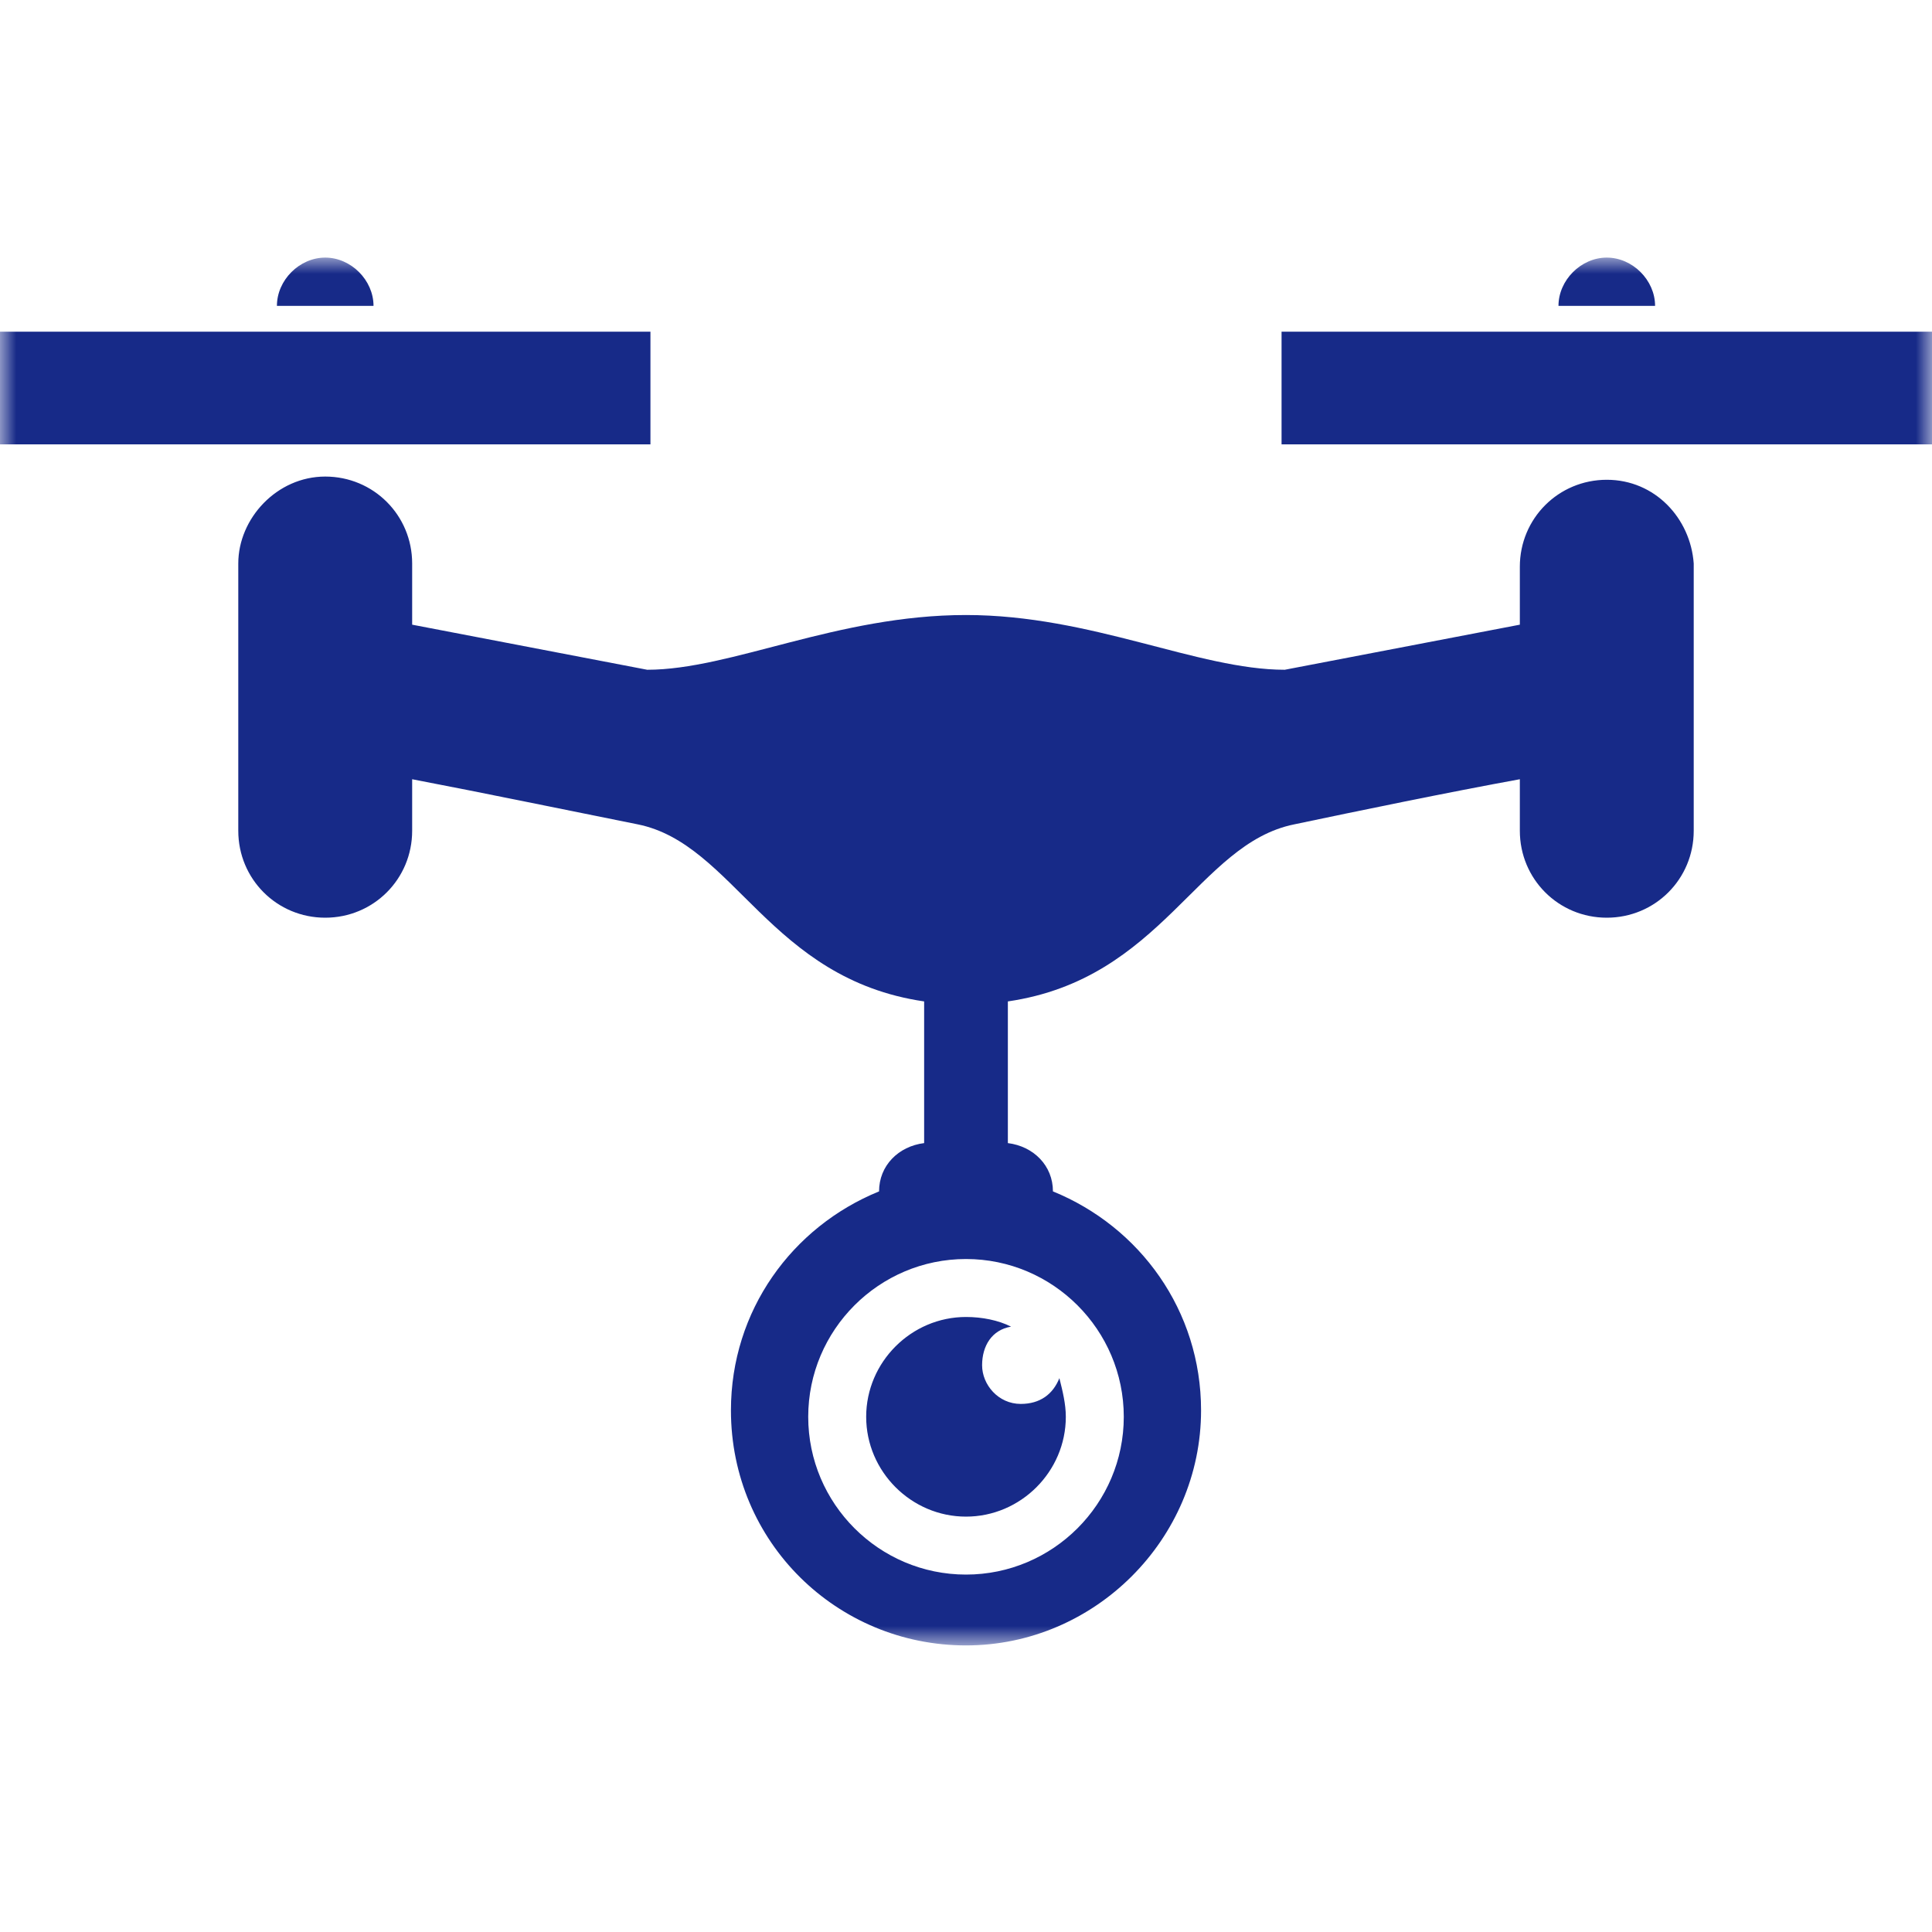 <?xml version="1.0" encoding="utf-8"?>
<!-- Generator: Adobe Illustrator 24.3.0, SVG Export Plug-In . SVG Version: 6.00 Build 0)  -->
<svg version="1.1" id="レイヤー_1" xmlns="http://www.w3.org/2000/svg" xmlns:xlink="http://www.w3.org/1999/xlink" x="0px"
	 y="0px" viewBox="0 0 60 60" style="enable-background:new 0 0 60 60;" xml:space="preserve">
<style type="text/css">
	.st0{fill:none;}
	.st1{filter:url(#Adobe_OpacityMaskFilter);}
	.st2{fill-rule:evenodd;clip-rule:evenodd;fill:#FFFFFF;}
	.st3{mask:url(#mask-2_1_);fill-rule:evenodd;clip-rule:evenodd;fill:#172A88;}
</style>
<desc>Created with Sketch.</desc>
<g id="Page-1">
	<g id="clubmate_x2212_3">
		<rect id="Rectangle-2-Copy-3" class="st0" width="60" height="60"/>
		<g id="Group-3" transform="translate(0, 8)">
			<g id="Clip-2">
			</g>
			<defs>
				<filter id="Adobe_OpacityMaskFilter" filterUnits="userSpaceOnUse" x="0" y="0" width="60" height="43.3">
					<feColorMatrix  type="matrix" values="1 0 0 0 0  0 1 0 0 0  0 0 1 0 0  0 0 0 1 0"/>
				</filter>
			</defs>
			<mask maskUnits="userSpaceOnUse" x="0" y="0" width="60" height="43.3" id="mask-2_1_">
				<g class="st1">
					<polygon id="path-1_1_" class="st2" points="0,0 60,0 60,43.3 0,43.3 					"/>
				</g>
			</mask>
			<path id="Fill-1" class="st3" d="M31.4,33.2c-0.4-0.2-0.9-0.3-1.4-0.3c-1.7,0-3.1,1.4-3.1,3.1s1.4,3.1,3.1,3.1
				c1.7,0,3.1-1.4,3.1-3.1c0-0.4-0.1-0.8-0.2-1.2c-0.2,0.5-0.6,0.8-1.2,0.8c-0.7,0-1.2-0.6-1.2-1.2C30.5,33.8,30.8,33.3,31.4,33.2z
				 M49.9,0c-0.8,0-1.5,0.7-1.5,1.5h3C51.4,0.7,50.7,0,49.9,0z M10.1,0C9.3,0,8.6,0.7,8.6,1.5h3C11.6,0.7,10.9,0,10.1,0z M39.8,5.8
				H60V2.3H39.8V5.8z M0,5.8h20.2V2.3H0V5.8z M34.9,36c0,2.7-2.2,4.9-4.9,4.9s-4.9-2.2-4.9-4.9c0-2.7,2.2-4.9,4.9-4.9
				C32.7,31.1,34.9,33.3,34.9,36z M49.9,6.9c-1.5,0-2.7,1.2-2.7,2.7v1.8l-7.3,1.4c-2.7,0-6-1.7-9.9-1.7c-4,0-7.3,1.7-9.9,1.7
				l-7.3-1.4V9.5c0-1.5-1.2-2.7-2.7-2.7S7.4,8.1,7.4,9.5v8.3c0,1.5,1.2,2.7,2.7,2.7s2.7-1.2,2.7-2.7v-1.6c2.1,0.4,5,1,7,1.4
				c3,0.6,4.1,4.8,8.9,5.5v4.4c-0.8,0.1-1.4,0.7-1.4,1.5c0,0,0,0,0,0c-2.7,1.1-4.6,3.7-4.6,6.8c0,4.1,3.3,7.3,7.3,7.3
				s7.3-3.3,7.3-7.3c0-3.1-1.9-5.7-4.6-6.8c0,0,0,0,0,0c0-0.8-0.6-1.4-1.4-1.5v-4.4c4.8-0.7,5.9-4.9,8.9-5.5c1.9-0.4,4.8-1,7-1.4
				v1.6c0,1.5,1.2,2.7,2.7,2.7c1.5,0,2.7-1.2,2.7-2.7V9.5C52.5,8.1,51.4,6.9,49.9,6.9z"/>
		</g>
	</g>
</g>
</svg>
